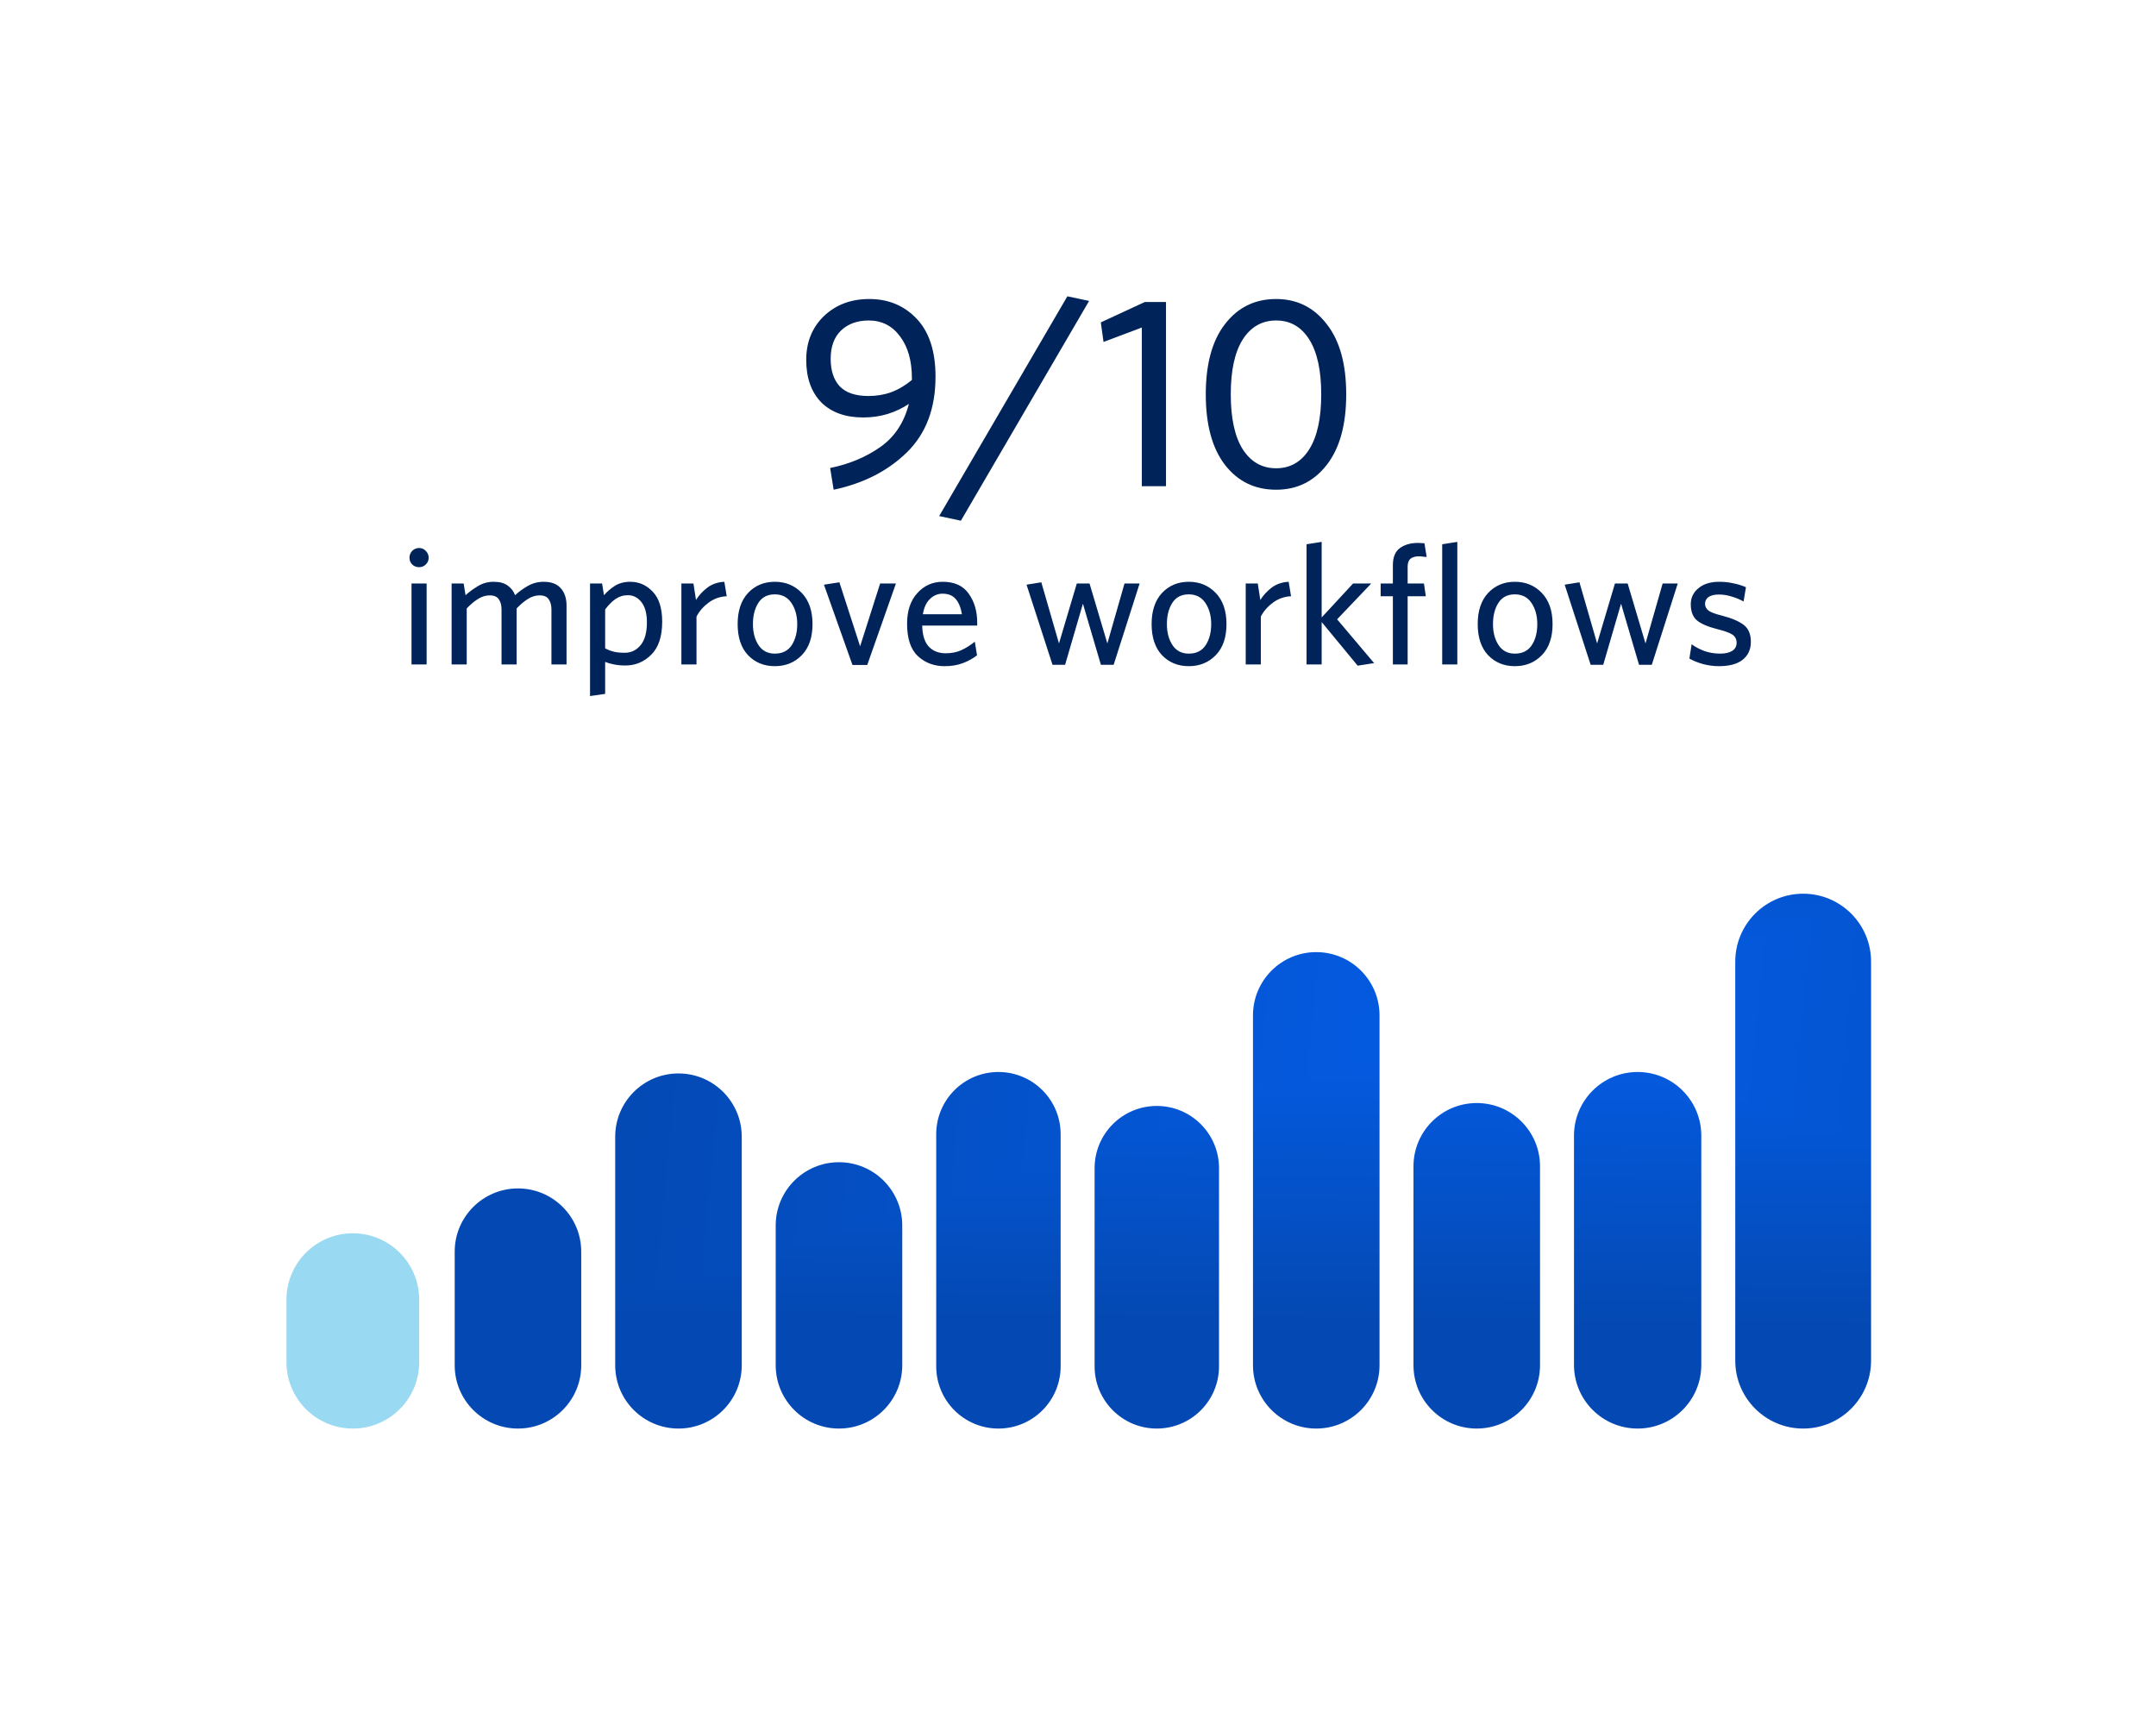 <svg width="254" height="204" viewBox="0 0 254 204" fill="none" xmlns="http://www.w3.org/2000/svg">
<path d="M97.798 55.126C100.016 54.678 101.968 53.867 103.654 52.694C105.36 51.52 106.502 49.813 107.078 47.574C106.31 48.086 105.478 48.48 104.582 48.758C103.686 49.035 102.726 49.173 101.702 49.173C99.59 49.173 97.936 48.576 96.742 47.382C95.568 46.166 94.982 44.502 94.982 42.389C94.982 40.299 95.675 38.581 97.062 37.237C98.47 35.894 100.251 35.221 102.406 35.221C104.667 35.221 106.534 36 108.006 37.557C109.478 39.115 110.214 41.387 110.214 44.373C110.214 48.107 109.094 51.072 106.854 53.27C104.614 55.467 101.734 56.939 98.214 57.685L97.798 55.126ZM102.31 46.645C103.27 46.645 104.166 46.496 104.998 46.197C105.851 45.877 106.662 45.398 107.43 44.758V44.533C107.43 42.486 106.96 40.843 106.022 39.605C105.104 38.368 103.878 37.749 102.342 37.749C100.998 37.749 99.91 38.144 99.078 38.934C98.267 39.723 97.862 40.832 97.862 42.261C97.862 43.648 98.214 44.725 98.918 45.493C99.643 46.261 100.774 46.645 102.31 46.645ZM128.308 35.446L113.204 61.334L110.644 60.789L125.748 34.901L128.308 35.446ZM137.368 57.27H134.52V38.581L130.008 40.278L129.688 37.974L134.872 35.574H137.368V57.27ZM158.598 46.453C158.598 50.038 157.83 52.811 156.294 54.773C154.779 56.715 152.795 57.685 150.342 57.685C147.846 57.685 145.841 56.715 144.326 54.773C142.811 52.811 142.054 50.038 142.054 46.453C142.054 42.87 142.811 40.107 144.326 38.166C145.841 36.203 147.846 35.221 150.342 35.221C152.795 35.221 154.779 36.203 156.294 38.166C157.83 40.107 158.598 42.87 158.598 46.453ZM155.654 46.453C155.654 43.638 155.185 41.483 154.246 39.989C153.307 38.496 152.006 37.749 150.342 37.749C148.678 37.749 147.366 38.496 146.406 39.989C145.467 41.483 144.998 43.638 144.998 46.453C144.998 49.27 145.467 51.424 146.406 52.917C147.366 54.411 148.678 55.157 150.342 55.157C152.006 55.157 153.307 54.411 154.246 52.917C155.185 51.424 155.654 49.27 155.654 46.453Z" fill="#002359"/>
<path d="M50.501 65.689C50.501 66.01 50.388 66.276 50.161 66.49C49.948 66.703 49.688 66.809 49.381 66.809C49.061 66.809 48.788 66.703 48.561 66.49C48.348 66.276 48.241 66.01 48.241 65.689C48.241 65.383 48.348 65.116 48.561 64.889C48.788 64.663 49.061 64.549 49.381 64.549C49.688 64.549 49.948 64.663 50.161 64.889C50.388 65.116 50.501 65.383 50.501 65.689ZM50.261 78.269H48.481V68.73H50.261V78.269ZM66.745 78.269H64.965V71.769C64.965 71.29 64.858 70.896 64.645 70.59C64.445 70.283 64.085 70.129 63.565 70.129C63.085 70.129 62.618 70.276 62.165 70.57C61.725 70.85 61.291 71.216 60.865 71.669V78.269H59.085V71.769C59.085 71.29 58.978 70.896 58.765 70.59C58.565 70.283 58.205 70.129 57.685 70.129C57.205 70.129 56.738 70.276 56.285 70.57C55.845 70.85 55.411 71.216 54.985 71.669V78.269H53.205V68.73H54.625L54.845 70.109C55.285 69.71 55.778 69.35 56.325 69.029C56.871 68.696 57.485 68.529 58.165 68.529C58.858 68.529 59.405 68.676 59.805 68.969C60.205 69.249 60.498 69.629 60.685 70.109C61.111 69.71 61.605 69.35 62.165 69.029C62.738 68.696 63.365 68.529 64.045 68.529C64.951 68.529 65.625 68.783 66.065 69.29C66.518 69.796 66.745 70.476 66.745 71.329V78.269ZM78.013 73.23C78.013 74.976 77.58 76.276 76.713 77.129C75.86 77.969 74.853 78.389 73.693 78.389C73.213 78.389 72.767 78.35 72.353 78.269C71.94 78.189 71.587 78.09 71.293 77.969V81.73L69.513 81.99V68.73H70.933L71.153 70.109C71.513 69.696 71.94 69.329 72.433 69.01C72.94 68.689 73.547 68.529 74.253 68.529C75.28 68.529 76.16 68.916 76.893 69.689C77.64 70.463 78.013 71.643 78.013 73.23ZM76.213 73.309C76.213 72.269 76 71.476 75.573 70.93C75.147 70.383 74.613 70.109 73.973 70.109C73.427 70.109 72.933 70.263 72.493 70.57C72.067 70.876 71.667 71.283 71.293 71.79V76.37C71.653 76.556 72 76.689 72.333 76.769C72.667 76.85 73.093 76.889 73.613 76.889C74.36 76.889 74.98 76.59 75.473 75.99C75.967 75.389 76.213 74.496 76.213 73.309ZM85.615 70.23C84.815 70.269 84.102 70.523 83.475 70.99C82.848 71.456 82.375 72.003 82.055 72.629V78.269H80.275V68.73H81.695L81.995 70.669C82.328 70.136 82.768 69.656 83.315 69.23C83.875 68.803 84.548 68.57 85.335 68.529L85.615 70.23ZM95.723 73.51C95.723 75.083 95.303 76.303 94.463 77.169C93.623 78.036 92.563 78.469 91.283 78.469C90.003 78.469 88.95 78.036 88.123 77.169C87.31 76.303 86.903 75.083 86.903 73.51C86.903 71.95 87.31 70.73 88.123 69.85C88.95 68.969 90.003 68.529 91.283 68.529C92.563 68.529 93.623 68.969 94.463 69.85C95.303 70.73 95.723 71.95 95.723 73.51ZM93.923 73.51C93.923 72.536 93.696 71.71 93.243 71.029C92.79 70.35 92.136 70.01 91.283 70.01C90.416 70.01 89.77 70.343 89.343 71.01C88.916 71.676 88.703 72.51 88.703 73.51C88.703 74.496 88.923 75.323 89.363 75.99C89.803 76.656 90.443 76.99 91.283 76.99C92.163 76.99 92.823 76.663 93.263 76.01C93.703 75.343 93.923 74.51 93.923 73.51ZM105.55 68.73L102.17 78.329H100.43L97.07 68.87L98.89 68.59L101.33 76.129L103.69 68.73H105.55ZM115.104 77.189C114.584 77.59 114.011 77.903 113.384 78.129C112.771 78.356 112.071 78.469 111.284 78.469C110.044 78.469 108.997 78.076 108.144 77.29C107.291 76.503 106.864 75.23 106.864 73.469C106.864 71.95 107.264 70.749 108.064 69.87C108.864 68.976 109.864 68.529 111.064 68.529C112.451 68.529 113.471 68.996 114.124 69.93C114.791 70.863 115.124 71.99 115.124 73.309V73.689H108.644C108.671 74.809 108.931 75.636 109.424 76.169C109.917 76.689 110.584 76.95 111.424 76.95C112.104 76.95 112.711 76.829 113.244 76.59C113.791 76.336 114.324 76.003 114.844 75.59L115.104 77.189ZM111.044 69.93C110.484 69.93 109.991 70.136 109.564 70.549C109.137 70.95 108.857 71.549 108.724 72.35H113.324C113.204 71.59 112.964 70.996 112.604 70.57C112.244 70.143 111.724 69.93 111.044 69.93ZM134.259 68.73L131.199 78.309H129.699L127.579 71.109L125.479 78.309H123.999L120.939 68.87L122.679 68.59L124.759 75.79L126.859 68.73H128.359L130.459 75.79L132.479 68.73H134.259ZM144.493 73.51C144.493 75.083 144.073 76.303 143.233 77.169C142.393 78.036 141.333 78.469 140.053 78.469C138.773 78.469 137.719 78.036 136.893 77.169C136.079 76.303 135.673 75.083 135.673 73.51C135.673 71.95 136.079 70.73 136.893 69.85C137.719 68.969 138.773 68.529 140.053 68.529C141.333 68.529 142.393 68.969 143.233 69.85C144.073 70.73 144.493 71.95 144.493 73.51ZM142.693 73.51C142.693 72.536 142.466 71.71 142.013 71.029C141.559 70.35 140.906 70.01 140.053 70.01C139.186 70.01 138.539 70.343 138.113 71.01C137.686 71.676 137.473 72.51 137.473 73.51C137.473 74.496 137.693 75.323 138.133 75.99C138.573 76.656 139.213 76.99 140.053 76.99C140.933 76.99 141.593 76.663 142.033 76.01C142.473 75.343 142.693 74.51 142.693 73.51ZM152.099 70.23C151.299 70.269 150.586 70.523 149.959 70.99C149.333 71.456 148.859 72.003 148.539 72.629V78.269H146.759V68.73H148.179L148.479 70.669C148.813 70.136 149.253 69.656 149.799 69.23C150.359 68.803 151.033 68.57 151.819 68.529L152.099 70.23ZM161.887 78.109L159.947 78.409L155.707 73.269V78.269H153.927V64.109L155.707 63.83V72.73L159.407 68.73H161.547L157.527 72.95L161.887 78.109ZM168.076 65.609C167.97 65.596 167.83 65.583 167.656 65.57C167.496 65.543 167.33 65.529 167.156 65.529C166.743 65.529 166.416 65.623 166.176 65.809C165.95 65.996 165.836 66.309 165.836 66.749V68.73H167.756L167.976 70.23H165.836V78.269H164.096V70.23H162.656V68.73H164.096V66.57C164.096 65.623 164.376 64.95 164.936 64.549C165.496 64.15 166.203 63.95 167.056 63.95C167.19 63.95 167.316 63.956 167.436 63.969C167.57 63.983 167.696 63.989 167.816 63.989L168.076 65.609ZM171.687 78.269H169.907V64.109L171.687 63.83V78.269ZM182.91 73.51C182.91 75.083 182.49 76.303 181.65 77.169C180.81 78.036 179.75 78.469 178.47 78.469C177.19 78.469 176.137 78.036 175.31 77.169C174.497 76.303 174.09 75.083 174.09 73.51C174.09 71.95 174.497 70.73 175.31 69.85C176.137 68.969 177.19 68.529 178.47 68.529C179.75 68.529 180.81 68.969 181.65 69.85C182.49 70.73 182.91 71.95 182.91 73.51ZM181.11 73.51C181.11 72.536 180.884 71.71 180.43 71.029C179.977 70.35 179.324 70.01 178.47 70.01C177.604 70.01 176.957 70.343 176.53 71.01C176.104 71.676 175.89 72.51 175.89 73.51C175.89 74.496 176.11 75.323 176.55 75.99C176.99 76.656 177.63 76.99 178.47 76.99C179.35 76.99 180.01 76.663 180.45 76.01C180.89 75.343 181.11 74.51 181.11 73.51ZM197.657 68.73L194.597 78.309H193.097L190.977 71.109L188.877 78.309H187.397L184.337 68.87L186.077 68.59L188.157 75.79L190.257 68.73H191.757L193.857 75.79L195.877 68.73H197.657ZM206.271 75.609C206.271 76.49 205.951 77.189 205.311 77.71C204.671 78.216 203.738 78.469 202.511 78.469C201.871 78.469 201.231 78.383 200.591 78.21C199.951 78.023 199.431 77.809 199.031 77.57L199.291 75.889C199.731 76.21 200.238 76.476 200.811 76.689C201.384 76.889 201.998 76.99 202.651 76.99C203.251 76.99 203.724 76.883 204.071 76.669C204.418 76.443 204.591 76.129 204.591 75.73C204.591 75.29 204.424 74.963 204.091 74.749C203.771 74.536 203.184 74.323 202.331 74.109C201.211 73.829 200.404 73.483 199.911 73.07C199.431 72.656 199.191 72.023 199.191 71.169C199.191 70.409 199.491 69.783 200.091 69.29C200.691 68.783 201.511 68.529 202.551 68.529C203.138 68.529 203.691 68.59 204.211 68.71C204.744 68.816 205.238 68.969 205.691 69.169L205.411 70.85C204.984 70.609 204.518 70.416 204.011 70.269C203.504 70.109 203.004 70.029 202.511 70.029C201.964 70.029 201.551 70.129 201.271 70.329C201.004 70.529 200.871 70.796 200.871 71.129C200.871 71.45 201.011 71.716 201.291 71.93C201.571 72.129 202.091 72.323 202.851 72.51C204.024 72.816 204.884 73.183 205.431 73.609C205.991 74.036 206.271 74.703 206.271 75.609Z" fill="#002359"/>
<path fill-rule="evenodd" clip-rule="evenodd" d="M41.568 168.27C37.25 168.27 33.75 164.769 33.75 160.451V153.088C33.75 148.77 37.25 145.27 41.568 145.27C45.886 145.27 49.386 148.77 49.386 153.088V160.451C49.386 164.769 45.886 168.27 41.568 168.27Z" fill="#99D9F2"/>
<g clip-path="url(#paint0_diamond_4468_50206_clip_path)" data-figma-skip-parse="true"><g transform="matrix(-0.109 0.035 -0.102 -0.037 178.007 119.637)"><rect x="0" y="0" width="1280.74" height="913.507" fill="url(#paint0_diamond_4468_50206)" opacity="1" shape-rendering="crispEdges"/><rect x="0" y="0" width="1280.74" height="913.507" transform="scale(1 -1)" fill="url(#paint0_diamond_4468_50206)" opacity="1" shape-rendering="crispEdges"/><rect x="0" y="0" width="1280.74" height="913.507" transform="scale(-1 1)" fill="url(#paint0_diamond_4468_50206)" opacity="1" shape-rendering="crispEdges"/><rect x="0" y="0" width="1280.74" height="913.507" transform="scale(-1)" fill="url(#paint0_diamond_4468_50206)" opacity="1" shape-rendering="crispEdges"/></g></g><path fill-rule="evenodd" clip-rule="evenodd" d="M61.023 168.27C56.906 168.27 53.568 164.932 53.568 160.815V147.439C53.568 143.322 56.906 139.984 61.023 139.984C65.14 139.984 68.477 143.322 68.477 147.439V160.815C68.477 164.932 65.14 168.27 61.023 168.27Z" data-figma-gradient-fill="{&#34;type&#34;:&#34;GRADIENT_DIAMOND&#34;,&#34;stops&#34;:[{&#34;color&#34;:{&#34;r&#34;:0.015121542848646641,&#34;g&#34;:0.36627492308616638,&#34;b&#34;:0.90471005439758301,&#34;a&#34;:1.0},&#34;position&#34;:0.0},{&#34;color&#34;:{&#34;r&#34;:0.014855938032269478,&#34;g&#34;:0.28581458330154419,&#34;b&#34;:0.70128452777862549,&#34;a&#34;:1.0},&#34;position&#34;:1.0}],&#34;stopsVar&#34;:[{&#34;color&#34;:{&#34;r&#34;:0.015121542848646641,&#34;g&#34;:0.36627492308616638,&#34;b&#34;:0.90471005439758301,&#34;a&#34;:1.0},&#34;position&#34;:0.0},{&#34;color&#34;:{&#34;r&#34;:0.014855938032269478,&#34;g&#34;:0.28581458330154419,&#34;b&#34;:0.70128452777862549,&#34;a&#34;:1.0},&#34;position&#34;:1.0}],&#34;transform&#34;:{&#34;m00&#34;:-218.71794128417969,&#34;m01&#34;:-204.07571411132812,&#34;m02&#34;:389.40353393554688,&#34;m10&#34;:69.206893920898438,&#34;m11&#34;:-74.172416687011719,&#34;m12&#34;:122.12014770507812},&#34;opacity&#34;:1.0,&#34;blendMode&#34;:&#34;NORMAL&#34;,&#34;visible&#34;:true}"/>
<g clip-path="url(#paint1_diamond_4468_50206_clip_path)" data-figma-skip-parse="true"><g transform="matrix(-0.109 0.035 -0.102 -0.037 178.007 119.637)"><rect x="0" y="0" width="1280.74" height="913.507" fill="url(#paint1_diamond_4468_50206)" opacity="1" shape-rendering="crispEdges"/><rect x="0" y="0" width="1280.74" height="913.507" transform="scale(1 -1)" fill="url(#paint1_diamond_4468_50206)" opacity="1" shape-rendering="crispEdges"/><rect x="0" y="0" width="1280.74" height="913.507" transform="scale(-1 1)" fill="url(#paint1_diamond_4468_50206)" opacity="1" shape-rendering="crispEdges"/><rect x="0" y="0" width="1280.74" height="913.507" transform="scale(-1)" fill="url(#paint1_diamond_4468_50206)" opacity="1" shape-rendering="crispEdges"/></g></g><path fill-rule="evenodd" clip-rule="evenodd" d="M79.932 168.27C75.815 168.27 72.477 164.932 72.477 160.815V133.896C72.477 129.779 75.815 126.441 79.932 126.441C84.049 126.441 87.386 129.779 87.386 133.896V160.815C87.386 164.932 84.049 168.27 79.932 168.27Z" data-figma-gradient-fill="{&#34;type&#34;:&#34;GRADIENT_DIAMOND&#34;,&#34;stops&#34;:[{&#34;color&#34;:{&#34;r&#34;:0.015121542848646641,&#34;g&#34;:0.36627492308616638,&#34;b&#34;:0.90471005439758301,&#34;a&#34;:1.0},&#34;position&#34;:0.0},{&#34;color&#34;:{&#34;r&#34;:0.014855938032269478,&#34;g&#34;:0.28581458330154419,&#34;b&#34;:0.70128452777862549,&#34;a&#34;:1.0},&#34;position&#34;:1.0}],&#34;stopsVar&#34;:[{&#34;color&#34;:{&#34;r&#34;:0.015121542848646641,&#34;g&#34;:0.36627492308616638,&#34;b&#34;:0.90471005439758301,&#34;a&#34;:1.0},&#34;position&#34;:0.0},{&#34;color&#34;:{&#34;r&#34;:0.014855938032269478,&#34;g&#34;:0.28581458330154419,&#34;b&#34;:0.70128452777862549,&#34;a&#34;:1.0},&#34;position&#34;:1.0}],&#34;transform&#34;:{&#34;m00&#34;:-218.71794128417969,&#34;m01&#34;:-204.07571411132812,&#34;m02&#34;:389.40353393554688,&#34;m10&#34;:69.206893920898438,&#34;m11&#34;:-74.172416687011719,&#34;m12&#34;:122.12014770507812},&#34;opacity&#34;:1.0,&#34;blendMode&#34;:&#34;NORMAL&#34;,&#34;visible&#34;:true}"/>
<g clip-path="url(#paint2_diamond_4468_50206_clip_path)" data-figma-skip-parse="true"><g transform="matrix(-0.109 0.035 -0.102 -0.037 178.007 119.637)"><rect x="0" y="0" width="1280.74" height="913.507" fill="url(#paint2_diamond_4468_50206)" opacity="1" shape-rendering="crispEdges"/><rect x="0" y="0" width="1280.74" height="913.507" transform="scale(1 -1)" fill="url(#paint2_diamond_4468_50206)" opacity="1" shape-rendering="crispEdges"/><rect x="0" y="0" width="1280.74" height="913.507" transform="scale(-1 1)" fill="url(#paint2_diamond_4468_50206)" opacity="1" shape-rendering="crispEdges"/><rect x="0" y="0" width="1280.74" height="913.507" transform="scale(-1)" fill="url(#paint2_diamond_4468_50206)" opacity="1" shape-rendering="crispEdges"/></g></g><path fill-rule="evenodd" clip-rule="evenodd" d="M98.841 168.27C94.724 168.27 91.386 164.932 91.386 160.815V144.353C91.386 140.236 94.724 136.898 98.841 136.898C102.958 136.898 106.296 140.236 106.296 144.353V160.815C106.296 164.932 102.958 168.27 98.841 168.27Z" data-figma-gradient-fill="{&#34;type&#34;:&#34;GRADIENT_DIAMOND&#34;,&#34;stops&#34;:[{&#34;color&#34;:{&#34;r&#34;:0.015121542848646641,&#34;g&#34;:0.36627492308616638,&#34;b&#34;:0.90471005439758301,&#34;a&#34;:1.0},&#34;position&#34;:0.0},{&#34;color&#34;:{&#34;r&#34;:0.014855938032269478,&#34;g&#34;:0.28581458330154419,&#34;b&#34;:0.70128452777862549,&#34;a&#34;:1.0},&#34;position&#34;:1.0}],&#34;stopsVar&#34;:[{&#34;color&#34;:{&#34;r&#34;:0.015121542848646641,&#34;g&#34;:0.36627492308616638,&#34;b&#34;:0.90471005439758301,&#34;a&#34;:1.0},&#34;position&#34;:0.0},{&#34;color&#34;:{&#34;r&#34;:0.014855938032269478,&#34;g&#34;:0.28581458330154419,&#34;b&#34;:0.70128452777862549,&#34;a&#34;:1.0},&#34;position&#34;:1.0}],&#34;transform&#34;:{&#34;m00&#34;:-218.71794128417969,&#34;m01&#34;:-204.07571411132812,&#34;m02&#34;:389.40353393554688,&#34;m10&#34;:69.206893920898438,&#34;m11&#34;:-74.172416687011719,&#34;m12&#34;:122.12014770507812},&#34;opacity&#34;:1.0,&#34;blendMode&#34;:&#34;NORMAL&#34;,&#34;visible&#34;:true}"/>
<g clip-path="url(#paint3_diamond_4468_50206_clip_path)" data-figma-skip-parse="true"><g transform="matrix(-0.109 0.035 -0.102 -0.037 178.007 119.637)"><rect x="0" y="0" width="1280.74" height="913.507" fill="url(#paint3_diamond_4468_50206)" opacity="1" shape-rendering="crispEdges"/><rect x="0" y="0" width="1280.74" height="913.507" transform="scale(1 -1)" fill="url(#paint3_diamond_4468_50206)" opacity="1" shape-rendering="crispEdges"/><rect x="0" y="0" width="1280.74" height="913.507" transform="scale(-1 1)" fill="url(#paint3_diamond_4468_50206)" opacity="1" shape-rendering="crispEdges"/><rect x="0" y="0" width="1280.74" height="913.507" transform="scale(-1)" fill="url(#paint3_diamond_4468_50206)" opacity="1" shape-rendering="crispEdges"/></g></g><path fill-rule="evenodd" clip-rule="evenodd" d="M117.625 168.27C113.577 168.27 110.296 164.988 110.296 160.94V133.599C110.296 129.551 113.577 126.27 117.625 126.27C121.673 126.27 124.955 129.551 124.955 133.599V160.94C124.955 164.988 121.673 168.27 117.625 168.27Z" data-figma-gradient-fill="{&#34;type&#34;:&#34;GRADIENT_DIAMOND&#34;,&#34;stops&#34;:[{&#34;color&#34;:{&#34;r&#34;:0.015121542848646641,&#34;g&#34;:0.36627492308616638,&#34;b&#34;:0.90471005439758301,&#34;a&#34;:1.0},&#34;position&#34;:0.0},{&#34;color&#34;:{&#34;r&#34;:0.014855938032269478,&#34;g&#34;:0.28581458330154419,&#34;b&#34;:0.70128452777862549,&#34;a&#34;:1.0},&#34;position&#34;:1.0}],&#34;stopsVar&#34;:[{&#34;color&#34;:{&#34;r&#34;:0.015121542848646641,&#34;g&#34;:0.36627492308616638,&#34;b&#34;:0.90471005439758301,&#34;a&#34;:1.0},&#34;position&#34;:0.0},{&#34;color&#34;:{&#34;r&#34;:0.014855938032269478,&#34;g&#34;:0.28581458330154419,&#34;b&#34;:0.70128452777862549,&#34;a&#34;:1.0},&#34;position&#34;:1.0}],&#34;transform&#34;:{&#34;m00&#34;:-218.71794128417969,&#34;m01&#34;:-204.07571411132812,&#34;m02&#34;:389.40353393554688,&#34;m10&#34;:69.206893920898438,&#34;m11&#34;:-74.172416687011719,&#34;m12&#34;:122.12014770507812},&#34;opacity&#34;:1.0,&#34;blendMode&#34;:&#34;NORMAL&#34;,&#34;visible&#34;:true}"/>
<g clip-path="url(#paint4_diamond_4468_50206_clip_path)" data-figma-skip-parse="true"><g transform="matrix(-0.109 0.035 -0.102 -0.037 178.007 119.637)"><rect x="0" y="0" width="1280.74" height="913.507" fill="url(#paint4_diamond_4468_50206)" opacity="1" shape-rendering="crispEdges"/><rect x="0" y="0" width="1280.74" height="913.507" transform="scale(1 -1)" fill="url(#paint4_diamond_4468_50206)" opacity="1" shape-rendering="crispEdges"/><rect x="0" y="0" width="1280.74" height="913.507" transform="scale(-1 1)" fill="url(#paint4_diamond_4468_50206)" opacity="1" shape-rendering="crispEdges"/><rect x="0" y="0" width="1280.74" height="913.507" transform="scale(-1)" fill="url(#paint4_diamond_4468_50206)" opacity="1" shape-rendering="crispEdges"/></g></g><path fill-rule="evenodd" clip-rule="evenodd" d="M136.284 168.27C132.236 168.27 128.955 164.988 128.955 160.94V137.599C128.955 133.551 132.236 130.27 136.284 130.27C140.332 130.27 143.614 133.551 143.614 137.599V160.94C143.614 164.988 140.332 168.27 136.284 168.27Z" data-figma-gradient-fill="{&#34;type&#34;:&#34;GRADIENT_DIAMOND&#34;,&#34;stops&#34;:[{&#34;color&#34;:{&#34;r&#34;:0.015121542848646641,&#34;g&#34;:0.36627492308616638,&#34;b&#34;:0.90471005439758301,&#34;a&#34;:1.0},&#34;position&#34;:0.0},{&#34;color&#34;:{&#34;r&#34;:0.014855938032269478,&#34;g&#34;:0.28581458330154419,&#34;b&#34;:0.70128452777862549,&#34;a&#34;:1.0},&#34;position&#34;:1.0}],&#34;stopsVar&#34;:[{&#34;color&#34;:{&#34;r&#34;:0.015121542848646641,&#34;g&#34;:0.36627492308616638,&#34;b&#34;:0.90471005439758301,&#34;a&#34;:1.0},&#34;position&#34;:0.0},{&#34;color&#34;:{&#34;r&#34;:0.014855938032269478,&#34;g&#34;:0.28581458330154419,&#34;b&#34;:0.70128452777862549,&#34;a&#34;:1.0},&#34;position&#34;:1.0}],&#34;transform&#34;:{&#34;m00&#34;:-218.71794128417969,&#34;m01&#34;:-204.07571411132812,&#34;m02&#34;:389.40353393554688,&#34;m10&#34;:69.206893920898438,&#34;m11&#34;:-74.172416687011719,&#34;m12&#34;:122.12014770507812},&#34;opacity&#34;:1.0,&#34;blendMode&#34;:&#34;NORMAL&#34;,&#34;visible&#34;:true}"/>
<g clip-path="url(#paint5_diamond_4468_50206_clip_path)" data-figma-skip-parse="true"><g transform="matrix(-0.109 0.035 -0.102 -0.037 178.007 119.637)"><rect x="0" y="0" width="1280.74" height="913.507" fill="url(#paint5_diamond_4468_50206)" opacity="1" shape-rendering="crispEdges"/><rect x="0" y="0" width="1280.74" height="913.507" transform="scale(1 -1)" fill="url(#paint5_diamond_4468_50206)" opacity="1" shape-rendering="crispEdges"/><rect x="0" y="0" width="1280.74" height="913.507" transform="scale(-1 1)" fill="url(#paint5_diamond_4468_50206)" opacity="1" shape-rendering="crispEdges"/><rect x="0" y="0" width="1280.74" height="913.507" transform="scale(-1)" fill="url(#paint5_diamond_4468_50206)" opacity="1" shape-rendering="crispEdges"/></g></g><path fill-rule="evenodd" clip-rule="evenodd" d="M155.068 168.27C150.951 168.27 147.614 164.932 147.614 160.815V119.604C147.614 115.487 150.951 112.15 155.068 112.15C159.185 112.15 162.523 115.487 162.523 119.604V160.815C162.523 164.932 159.185 168.27 155.068 168.27Z" data-figma-gradient-fill="{&#34;type&#34;:&#34;GRADIENT_DIAMOND&#34;,&#34;stops&#34;:[{&#34;color&#34;:{&#34;r&#34;:0.015121542848646641,&#34;g&#34;:0.36627492308616638,&#34;b&#34;:0.90471005439758301,&#34;a&#34;:1.0},&#34;position&#34;:0.0},{&#34;color&#34;:{&#34;r&#34;:0.014855938032269478,&#34;g&#34;:0.28581458330154419,&#34;b&#34;:0.70128452777862549,&#34;a&#34;:1.0},&#34;position&#34;:1.0}],&#34;stopsVar&#34;:[{&#34;color&#34;:{&#34;r&#34;:0.015121542848646641,&#34;g&#34;:0.36627492308616638,&#34;b&#34;:0.90471005439758301,&#34;a&#34;:1.0},&#34;position&#34;:0.0},{&#34;color&#34;:{&#34;r&#34;:0.014855938032269478,&#34;g&#34;:0.28581458330154419,&#34;b&#34;:0.70128452777862549,&#34;a&#34;:1.0},&#34;position&#34;:1.0}],&#34;transform&#34;:{&#34;m00&#34;:-218.71794128417969,&#34;m01&#34;:-204.07571411132812,&#34;m02&#34;:389.40353393554688,&#34;m10&#34;:69.206893920898438,&#34;m11&#34;:-74.172416687011719,&#34;m12&#34;:122.12014770507812},&#34;opacity&#34;:1.0,&#34;blendMode&#34;:&#34;NORMAL&#34;,&#34;visible&#34;:true}"/>
<g clip-path="url(#paint6_diamond_4468_50206_clip_path)" data-figma-skip-parse="true"><g transform="matrix(-0.109 0.035 -0.102 -0.037 178.007 119.637)"><rect x="0" y="0" width="1280.74" height="913.507" fill="url(#paint6_diamond_4468_50206)" opacity="1" shape-rendering="crispEdges"/><rect x="0" y="0" width="1280.74" height="913.507" transform="scale(1 -1)" fill="url(#paint6_diamond_4468_50206)" opacity="1" shape-rendering="crispEdges"/><rect x="0" y="0" width="1280.74" height="913.507" transform="scale(-1 1)" fill="url(#paint6_diamond_4468_50206)" opacity="1" shape-rendering="crispEdges"/><rect x="0" y="0" width="1280.74" height="913.507" transform="scale(-1)" fill="url(#paint6_diamond_4468_50206)" opacity="1" shape-rendering="crispEdges"/></g></g><path fill-rule="evenodd" clip-rule="evenodd" d="M173.977 168.27C169.86 168.27 166.523 164.932 166.523 160.815V137.381C166.523 133.264 169.86 129.927 173.977 129.927C178.094 129.927 181.432 133.264 181.432 137.381V160.815C181.432 164.932 178.094 168.27 173.977 168.27Z" data-figma-gradient-fill="{&#34;type&#34;:&#34;GRADIENT_DIAMOND&#34;,&#34;stops&#34;:[{&#34;color&#34;:{&#34;r&#34;:0.015121542848646641,&#34;g&#34;:0.36627492308616638,&#34;b&#34;:0.90471005439758301,&#34;a&#34;:1.0},&#34;position&#34;:0.0},{&#34;color&#34;:{&#34;r&#34;:0.014855938032269478,&#34;g&#34;:0.28581458330154419,&#34;b&#34;:0.70128452777862549,&#34;a&#34;:1.0},&#34;position&#34;:1.0}],&#34;stopsVar&#34;:[{&#34;color&#34;:{&#34;r&#34;:0.015121542848646641,&#34;g&#34;:0.36627492308616638,&#34;b&#34;:0.90471005439758301,&#34;a&#34;:1.0},&#34;position&#34;:0.0},{&#34;color&#34;:{&#34;r&#34;:0.014855938032269478,&#34;g&#34;:0.28581458330154419,&#34;b&#34;:0.70128452777862549,&#34;a&#34;:1.0},&#34;position&#34;:1.0}],&#34;transform&#34;:{&#34;m00&#34;:-218.71794128417969,&#34;m01&#34;:-204.07571411132812,&#34;m02&#34;:389.40353393554688,&#34;m10&#34;:69.206893920898438,&#34;m11&#34;:-74.172416687011719,&#34;m12&#34;:122.12014770507812},&#34;opacity&#34;:1.0,&#34;blendMode&#34;:&#34;NORMAL&#34;,&#34;visible&#34;:true}"/>
<g clip-path="url(#paint7_diamond_4468_50206_clip_path)" data-figma-skip-parse="true"><g transform="matrix(-0.109 0.035 -0.102 -0.037 178.007 119.637)"><rect x="0" y="0" width="1280.74" height="913.507" fill="url(#paint7_diamond_4468_50206)" opacity="1" shape-rendering="crispEdges"/><rect x="0" y="0" width="1280.74" height="913.507" transform="scale(1 -1)" fill="url(#paint7_diamond_4468_50206)" opacity="1" shape-rendering="crispEdges"/><rect x="0" y="0" width="1280.74" height="913.507" transform="scale(-1 1)" fill="url(#paint7_diamond_4468_50206)" opacity="1" shape-rendering="crispEdges"/><rect x="0" y="0" width="1280.74" height="913.507" transform="scale(-1)" fill="url(#paint7_diamond_4468_50206)" opacity="1" shape-rendering="crispEdges"/></g></g><path fill-rule="evenodd" clip-rule="evenodd" d="M192.932 168.27C188.79 168.27 185.432 164.912 185.432 160.77V133.77C185.432 129.627 188.79 126.27 192.932 126.27C197.074 126.27 200.432 129.627 200.432 133.77V160.77C200.432 164.912 197.074 168.27 192.932 168.27Z" data-figma-gradient-fill="{&#34;type&#34;:&#34;GRADIENT_DIAMOND&#34;,&#34;stops&#34;:[{&#34;color&#34;:{&#34;r&#34;:0.015121542848646641,&#34;g&#34;:0.36627492308616638,&#34;b&#34;:0.90471005439758301,&#34;a&#34;:1.0},&#34;position&#34;:0.0},{&#34;color&#34;:{&#34;r&#34;:0.014855938032269478,&#34;g&#34;:0.28581458330154419,&#34;b&#34;:0.70128452777862549,&#34;a&#34;:1.0},&#34;position&#34;:1.0}],&#34;stopsVar&#34;:[{&#34;color&#34;:{&#34;r&#34;:0.015121542848646641,&#34;g&#34;:0.36627492308616638,&#34;b&#34;:0.90471005439758301,&#34;a&#34;:1.0},&#34;position&#34;:0.0},{&#34;color&#34;:{&#34;r&#34;:0.014855938032269478,&#34;g&#34;:0.28581458330154419,&#34;b&#34;:0.70128452777862549,&#34;a&#34;:1.0},&#34;position&#34;:1.0}],&#34;transform&#34;:{&#34;m00&#34;:-218.71794128417969,&#34;m01&#34;:-204.07571411132812,&#34;m02&#34;:389.40353393554688,&#34;m10&#34;:69.206893920898438,&#34;m11&#34;:-74.172416687011719,&#34;m12&#34;:122.12014770507812},&#34;opacity&#34;:1.0,&#34;blendMode&#34;:&#34;NORMAL&#34;,&#34;visible&#34;:true}"/>
<g clip-path="url(#paint8_diamond_4468_50206_clip_path)" data-figma-skip-parse="true"><g transform="matrix(-0.109 0.035 -0.102 -0.037 178.007 119.637)"><rect x="0" y="0" width="1280.74" height="913.507" fill="url(#paint8_diamond_4468_50206)" opacity="1" shape-rendering="crispEdges"/><rect x="0" y="0" width="1280.74" height="913.507" transform="scale(1 -1)" fill="url(#paint8_diamond_4468_50206)" opacity="1" shape-rendering="crispEdges"/><rect x="0" y="0" width="1280.74" height="913.507" transform="scale(-1 1)" fill="url(#paint8_diamond_4468_50206)" opacity="1" shape-rendering="crispEdges"/><rect x="0" y="0" width="1280.74" height="913.507" transform="scale(-1)" fill="url(#paint8_diamond_4468_50206)" opacity="1" shape-rendering="crispEdges"/></g></g><path fill-rule="evenodd" clip-rule="evenodd" d="M212.432 168.27C208.014 168.27 204.432 164.688 204.432 160.27V113.27C204.432 108.851 208.014 105.27 212.432 105.27C216.85 105.27 220.432 108.851 220.432 113.27V160.27C220.432 164.688 216.85 168.27 212.432 168.27Z" data-figma-gradient-fill="{&#34;type&#34;:&#34;GRADIENT_DIAMOND&#34;,&#34;stops&#34;:[{&#34;color&#34;:{&#34;r&#34;:0.015121542848646641,&#34;g&#34;:0.36627492308616638,&#34;b&#34;:0.90471005439758301,&#34;a&#34;:1.0},&#34;position&#34;:0.0},{&#34;color&#34;:{&#34;r&#34;:0.014855938032269478,&#34;g&#34;:0.28581458330154419,&#34;b&#34;:0.70128452777862549,&#34;a&#34;:1.0},&#34;position&#34;:1.0}],&#34;stopsVar&#34;:[{&#34;color&#34;:{&#34;r&#34;:0.015121542848646641,&#34;g&#34;:0.36627492308616638,&#34;b&#34;:0.90471005439758301,&#34;a&#34;:1.0},&#34;position&#34;:0.0},{&#34;color&#34;:{&#34;r&#34;:0.014855938032269478,&#34;g&#34;:0.28581458330154419,&#34;b&#34;:0.70128452777862549,&#34;a&#34;:1.0},&#34;position&#34;:1.0}],&#34;transform&#34;:{&#34;m00&#34;:-218.71794128417969,&#34;m01&#34;:-204.07571411132812,&#34;m02&#34;:389.40353393554688,&#34;m10&#34;:69.206893920898438,&#34;m11&#34;:-74.172416687011719,&#34;m12&#34;:122.12014770507812},&#34;opacity&#34;:1.0,&#34;blendMode&#34;:&#34;NORMAL&#34;,&#34;visible&#34;:true}"/>
<defs>
<clipPath id="paint0_diamond_4468_50206_clip_path"><path fill-rule="evenodd" clip-rule="evenodd" d="M61.023 168.27C56.906 168.27 53.568 164.932 53.568 160.815V147.439C53.568 143.322 56.906 139.984 61.023 139.984C65.14 139.984 68.477 143.322 68.477 147.439V160.815C68.477 164.932 65.14 168.27 61.023 168.27Z"/></clipPath><clipPath id="paint1_diamond_4468_50206_clip_path"><path fill-rule="evenodd" clip-rule="evenodd" d="M79.932 168.27C75.815 168.27 72.477 164.932 72.477 160.815V133.896C72.477 129.779 75.815 126.441 79.932 126.441C84.049 126.441 87.386 129.779 87.386 133.896V160.815C87.386 164.932 84.049 168.27 79.932 168.27Z"/></clipPath><clipPath id="paint2_diamond_4468_50206_clip_path"><path fill-rule="evenodd" clip-rule="evenodd" d="M98.841 168.27C94.724 168.27 91.386 164.932 91.386 160.815V144.353C91.386 140.236 94.724 136.898 98.841 136.898C102.958 136.898 106.296 140.236 106.296 144.353V160.815C106.296 164.932 102.958 168.27 98.841 168.27Z"/></clipPath><clipPath id="paint3_diamond_4468_50206_clip_path"><path fill-rule="evenodd" clip-rule="evenodd" d="M117.625 168.27C113.577 168.27 110.296 164.988 110.296 160.94V133.599C110.296 129.551 113.577 126.27 117.625 126.27C121.673 126.27 124.955 129.551 124.955 133.599V160.94C124.955 164.988 121.673 168.27 117.625 168.27Z"/></clipPath><clipPath id="paint4_diamond_4468_50206_clip_path"><path fill-rule="evenodd" clip-rule="evenodd" d="M136.284 168.27C132.236 168.27 128.955 164.988 128.955 160.94V137.599C128.955 133.551 132.236 130.27 136.284 130.27C140.332 130.27 143.614 133.551 143.614 137.599V160.94C143.614 164.988 140.332 168.27 136.284 168.27Z"/></clipPath><clipPath id="paint5_diamond_4468_50206_clip_path"><path fill-rule="evenodd" clip-rule="evenodd" d="M155.068 168.27C150.951 168.27 147.614 164.932 147.614 160.815V119.604C147.614 115.487 150.951 112.15 155.068 112.15C159.185 112.15 162.523 115.487 162.523 119.604V160.815C162.523 164.932 159.185 168.27 155.068 168.27Z"/></clipPath><clipPath id="paint6_diamond_4468_50206_clip_path"><path fill-rule="evenodd" clip-rule="evenodd" d="M173.977 168.27C169.86 168.27 166.523 164.932 166.523 160.815V137.381C166.523 133.264 169.86 129.927 173.977 129.927C178.094 129.927 181.432 133.264 181.432 137.381V160.815C181.432 164.932 178.094 168.27 173.977 168.27Z"/></clipPath><clipPath id="paint7_diamond_4468_50206_clip_path"><path fill-rule="evenodd" clip-rule="evenodd" d="M192.932 168.27C188.79 168.27 185.432 164.912 185.432 160.77V133.77C185.432 129.627 188.79 126.27 192.932 126.27C197.074 126.27 200.432 129.627 200.432 133.77V160.77C200.432 164.912 197.074 168.27 192.932 168.27Z"/></clipPath><clipPath id="paint8_diamond_4468_50206_clip_path"><path fill-rule="evenodd" clip-rule="evenodd" d="M212.432 168.27C208.014 168.27 204.432 164.688 204.432 160.27V113.27C204.432 108.851 208.014 105.27 212.432 105.27C216.85 105.27 220.432 108.851 220.432 113.27V160.27C220.432 164.688 216.85 168.27 212.432 168.27Z"/></clipPath><linearGradient id="paint0_diamond_4468_50206" x1="0" y1="0" x2="500" y2="500" gradientUnits="userSpaceOnUse">
<stop stop-color="#045DE7"/>
<stop offset="1" stop-color="#0449B3"/>
</linearGradient>
<linearGradient id="paint1_diamond_4468_50206" x1="0" y1="0" x2="500" y2="500" gradientUnits="userSpaceOnUse">
<stop stop-color="#045DE7"/>
<stop offset="1" stop-color="#0449B3"/>
</linearGradient>
<linearGradient id="paint2_diamond_4468_50206" x1="0" y1="0" x2="500" y2="500" gradientUnits="userSpaceOnUse">
<stop stop-color="#045DE7"/>
<stop offset="1" stop-color="#0449B3"/>
</linearGradient>
<linearGradient id="paint3_diamond_4468_50206" x1="0" y1="0" x2="500" y2="500" gradientUnits="userSpaceOnUse">
<stop stop-color="#045DE7"/>
<stop offset="1" stop-color="#0449B3"/>
</linearGradient>
<linearGradient id="paint4_diamond_4468_50206" x1="0" y1="0" x2="500" y2="500" gradientUnits="userSpaceOnUse">
<stop stop-color="#045DE7"/>
<stop offset="1" stop-color="#0449B3"/>
</linearGradient>
<linearGradient id="paint5_diamond_4468_50206" x1="0" y1="0" x2="500" y2="500" gradientUnits="userSpaceOnUse">
<stop stop-color="#045DE7"/>
<stop offset="1" stop-color="#0449B3"/>
</linearGradient>
<linearGradient id="paint6_diamond_4468_50206" x1="0" y1="0" x2="500" y2="500" gradientUnits="userSpaceOnUse">
<stop stop-color="#045DE7"/>
<stop offset="1" stop-color="#0449B3"/>
</linearGradient>
<linearGradient id="paint7_diamond_4468_50206" x1="0" y1="0" x2="500" y2="500" gradientUnits="userSpaceOnUse">
<stop stop-color="#045DE7"/>
<stop offset="1" stop-color="#0449B3"/>
</linearGradient>
<linearGradient id="paint8_diamond_4468_50206" x1="0" y1="0" x2="500" y2="500" gradientUnits="userSpaceOnUse">
<stop stop-color="#045DE7"/>
<stop offset="1" stop-color="#0449B3"/>
</linearGradient>
</defs>
</svg>
